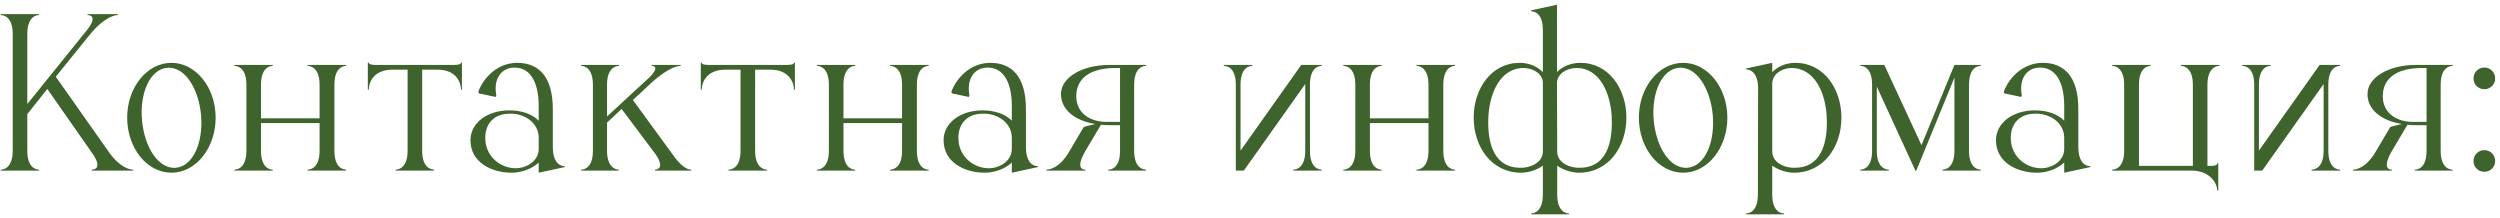 <?xml version="1.0" encoding="UTF-8"?> <svg xmlns="http://www.w3.org/2000/svg" width="425" height="37" viewBox="0 0 425 37" fill="none"><path d="M4.641 25.641C4.641 28.561 6.161 28.841 6.641 28.841V29.001H0.121V28.841C0.601 28.841 2.161 28.561 2.161 25.641V5.761C2.161 2.841 0.601 2.561 0.121 2.561V2.401H6.641V2.561C6.161 2.561 4.641 2.841 4.641 5.761V17.681L14.681 5.241C16.681 2.801 15.321 2.561 14.881 2.561V2.401H20.041V2.561C19.601 2.561 17.881 2.801 15.441 5.681L9.481 13.041L18.561 25.921C20.481 28.601 22.161 28.841 22.641 28.841V29.001H15.601V28.841C16.041 28.841 17.441 28.601 15.761 26.161L8.041 15.121L4.641 19.401V25.641Z" fill="#3F632D"></path><path d="M29.139 10.681C33.299 10.681 36.659 14.881 36.659 20.001C36.659 25.161 33.299 29.361 29.139 29.361C24.979 29.361 21.619 25.161 21.619 20.001C21.619 14.881 24.979 10.681 29.139 10.681ZM29.899 28.521C32.819 28.241 34.579 24.281 34.179 19.561C33.739 14.881 31.339 11.281 28.419 11.521C25.499 11.801 23.739 15.761 24.139 20.441C24.579 25.161 26.979 28.761 29.899 28.521Z" fill="#3F632D"></path><path d="M44.368 25.641C44.368 28.561 45.888 28.841 46.368 28.841V29.001H39.848V28.841C40.328 28.841 41.888 28.561 41.888 25.641V14.401C41.888 11.481 40.328 11.201 39.848 11.201V11.041H46.368V11.201C45.888 11.201 44.368 11.481 44.368 14.401V20.121H54.328V14.401C54.328 11.481 52.768 11.201 52.288 11.201V11.041H58.848V11.201C58.368 11.201 56.848 11.481 56.848 14.401V25.641C56.848 28.561 58.368 28.841 58.848 28.841V29.001H52.288V28.841C52.768 28.841 54.328 28.561 54.328 25.641V20.921H44.368V25.641Z" fill="#3F632D"></path><path d="M62.691 10.641C62.691 11.001 63.411 11.041 64.011 11.041H77.091C77.651 11.041 78.371 11.001 78.371 10.641H78.531V15.241H78.371C78.371 14.281 77.771 11.841 74.331 11.841H71.771V25.641C71.771 28.561 73.331 28.841 73.811 28.841V29.001H67.251V28.841C67.731 28.841 69.291 28.561 69.291 25.641V11.841H66.731C63.291 11.841 62.691 14.281 62.691 15.241H62.531V10.641H62.691Z" fill="#3F632D"></path><path d="M96.019 28.241V28.401L91.579 29.361V27.641C90.379 28.761 88.539 29.361 86.979 29.361C83.499 29.361 79.979 27.561 79.979 23.841C79.979 20.881 82.859 18.761 86.579 18.761C88.779 18.761 90.539 19.441 91.579 20.521V18.041C91.579 13.441 89.779 11.201 86.979 11.521C84.899 11.801 83.899 13.801 84.379 16.201L84.259 16.481L81.419 15.881L81.299 15.601C82.339 12.881 84.819 10.681 87.939 10.681C91.579 10.681 93.979 13.041 93.979 18.521V25.041C93.979 27.161 94.819 28.241 96.019 28.241ZM82.499 23.601C82.579 26.721 85.179 28.601 87.659 28.601C89.539 28.601 91.579 27.361 91.579 25.321V23.441C91.579 20.881 89.219 19.321 86.779 19.321C86.259 19.321 85.739 19.361 85.219 19.521C83.579 19.961 82.419 21.441 82.499 23.601Z" fill="#3F632D"></path><path d="M103.193 25.641C103.193 28.521 104.753 28.841 105.193 28.841V29.001H98.793V28.841C99.273 28.841 100.793 28.561 100.793 25.641V14.401C100.793 11.481 99.273 11.201 98.793 11.201V11.041H105.233V11.201C104.753 11.201 103.193 11.481 103.193 14.401V19.801L109.473 14.001C112.393 11.521 111.273 11.201 110.793 11.201V11.041H115.713V11.201C115.273 11.201 113.873 11.361 111.033 13.801L107.593 17.001L114.193 26.041C115.953 28.641 117.073 28.841 117.513 28.841V29.001H111.353V28.841C111.793 28.841 113.033 28.521 111.433 26.201L105.673 18.521L103.193 20.841V25.641Z" fill="#3F632D"></path><path d="M119.292 10.641C119.292 11.001 120.012 11.041 120.612 11.041H133.692C134.252 11.041 134.972 11.001 134.972 10.641H135.132V15.241H134.972C134.972 14.281 134.372 11.841 130.932 11.841H128.372V25.641C128.372 28.561 129.932 28.841 130.412 28.841V29.001H123.852V28.841C124.332 28.841 125.892 28.561 125.892 25.641V11.841H123.332C119.892 11.841 119.292 14.281 119.292 15.241H119.132V10.641H119.292Z" fill="#3F632D"></path><path d="M143.391 25.641C143.391 28.561 144.911 28.841 145.391 28.841V29.001H138.871V28.841C139.351 28.841 140.911 28.561 140.911 25.641V14.401C140.911 11.481 139.351 11.201 138.871 11.201V11.041H145.391V11.201C144.911 11.201 143.391 11.481 143.391 14.401V20.121H153.351V14.401C153.351 11.481 151.791 11.201 151.311 11.201V11.041H157.871V11.201C157.391 11.201 155.871 11.481 155.871 14.401V25.641C155.871 28.561 157.391 28.841 157.871 28.841V29.001H151.311V28.841C151.791 28.841 153.351 28.561 153.351 25.641V20.921H143.391V25.641Z" fill="#3F632D"></path><path d="M176.448 28.241V28.401L172.008 29.361V27.641C170.808 28.761 168.968 29.361 167.408 29.361C163.928 29.361 160.408 27.561 160.408 23.841C160.408 20.881 163.288 18.761 167.008 18.761C169.208 18.761 170.968 19.441 172.008 20.521V18.041C172.008 13.441 170.208 11.201 167.408 11.521C165.328 11.801 164.328 13.801 164.808 16.201L164.688 16.481L161.848 15.881L161.728 15.601C162.768 12.881 165.248 10.681 168.368 10.681C172.008 10.681 174.408 13.041 174.408 18.521V25.041C174.408 27.161 175.248 28.241 176.448 28.241ZM162.928 23.601C163.008 26.721 165.608 28.601 168.088 28.601C169.968 28.601 172.008 27.361 172.008 25.321V23.441C172.008 20.881 169.648 19.321 167.208 19.321C166.688 19.321 166.168 19.361 165.648 19.521C164.008 19.961 162.848 21.441 162.928 23.601Z" fill="#3F632D"></path><path d="M184.525 25.641C182.805 28.641 184.045 28.841 184.525 28.841V29.001H177.885V28.841C178.365 28.841 180.165 28.601 181.845 25.641L184.205 21.641L184.405 21.521L186.205 21.081C182.525 20.481 180.365 18.521 180.365 16.001C180.365 13.161 183.965 11.041 188.565 11.041H194.845V11.201C194.365 11.201 192.805 11.441 192.805 14.401V25.641C192.805 28.601 194.365 28.841 194.845 28.841V29.001H188.405V28.841C188.885 28.841 190.405 28.601 190.405 25.641V21.281H188.845C188.245 21.281 187.685 21.281 187.165 21.201L184.525 25.641ZM182.965 16.361C182.965 19.361 185.485 20.721 188.085 20.721H190.405V11.561H189.645C185.085 11.561 182.965 13.481 182.965 16.361Z" fill="#3F632D"></path><path d="M211.451 29.001H210.091V14.401C210.091 11.441 208.531 11.201 208.051 11.201V11.041H212.891V11.201C212.411 11.201 210.891 11.441 210.891 14.401V25.601L221.211 11.041H224.691V11.201C224.211 11.201 222.691 11.441 222.691 14.401V25.641C222.691 28.561 224.211 28.841 224.691 28.841V29.001H219.851V28.841C220.331 28.841 221.891 28.561 221.891 25.641V14.281L211.451 29.001Z" fill="#3F632D"></path><path d="M232.883 25.641C232.883 28.561 234.403 28.841 234.883 28.841V29.001H228.363V28.841C228.843 28.841 230.403 28.561 230.403 25.641V14.401C230.403 11.481 228.843 11.201 228.363 11.201V11.041H234.883V11.201C234.403 11.201 232.883 11.481 232.883 14.401V20.121H242.843V14.401C242.843 11.481 241.283 11.201 240.803 11.201V11.041H247.363V11.201C246.883 11.201 245.363 11.481 245.363 14.401V25.641C245.363 28.561 246.883 28.841 247.363 28.841V29.001H240.803V28.841C241.283 28.841 242.843 28.561 242.843 25.641V20.921H232.883V25.641Z" fill="#3F632D"></path><path d="M264.726 33.081C264.726 36.001 266.246 36.281 266.726 36.281V36.441H260.286V36.281C260.766 36.281 262.286 36.001 262.286 33.081V28.161C261.246 28.921 259.766 29.361 258.606 29.361C253.486 29.361 250.526 24.881 250.526 20.001C250.526 15.081 253.526 10.681 258.366 10.681C259.966 10.681 261.406 11.321 262.286 12.281V5.121C262.286 2.161 260.766 1.921 260.286 1.921V1.761L264.686 0.801V12.241C265.606 11.321 267.046 10.681 268.646 10.681C273.486 10.681 276.486 15.081 276.486 20.001C276.486 24.881 273.526 29.361 268.406 29.361C267.246 29.361 265.766 28.921 264.726 28.161V33.081ZM264.726 25.801C264.766 27.921 267.286 28.601 268.646 28.521C272.766 28.481 274.126 24.801 274.006 20.361C273.926 15.921 271.966 11.521 267.966 11.561C266.166 11.601 264.766 12.641 264.686 14.001L264.726 25.801ZM253.006 20.361C252.886 24.801 254.246 28.481 258.366 28.521C259.686 28.601 262.246 27.921 262.286 25.761V14.001C262.246 12.641 260.806 11.601 259.046 11.561C255.046 11.521 253.086 15.921 253.006 20.361Z" fill="#3F632D"></path><path d="M286.131 10.681C290.291 10.681 293.651 14.881 293.651 20.001C293.651 25.161 290.291 29.361 286.131 29.361C281.971 29.361 278.611 25.161 278.611 20.001C278.611 14.881 281.971 10.681 286.131 10.681ZM286.891 28.521C289.811 28.241 291.571 24.281 291.171 19.561C290.731 14.881 288.331 11.281 285.411 11.521C282.491 11.801 280.731 15.761 281.131 20.441C281.571 25.161 283.971 28.761 286.891 28.521Z" fill="#3F632D"></path><path d="M296.84 11.801V11.641L301.28 10.681V12.281C302.16 11.321 303.6 10.681 305.2 10.681C310.04 10.681 313.04 15.081 313.04 20.001C313.04 24.881 310.08 29.361 304.96 29.361C303.8 29.361 302.32 28.921 301.28 28.161V33.081C301.28 36.001 302.8 36.281 303.28 36.281V36.441H296.84V36.281C297.32 36.281 298.84 36.001 298.84 33.081L298.88 14.961C298.84 12.081 297.32 11.801 296.84 11.801ZM304.52 11.561C302.72 11.601 301.32 12.721 301.28 14.161V25.761C301.32 27.921 303.84 28.601 305.2 28.521C309.32 28.481 310.68 24.801 310.56 20.361C310.48 15.921 308.52 11.521 304.52 11.561Z" fill="#3F632D"></path><path d="M319.054 25.641C319.054 28.561 320.614 28.841 321.094 28.841V29.001H316.254V28.841C316.734 28.841 318.254 28.561 318.254 25.641V14.401C318.254 11.441 316.734 11.201 316.254 11.201V11.041H320.334L326.654 24.681L332.254 11.041H336.734V11.201C336.254 11.201 334.734 11.441 334.734 14.401V25.641C334.734 28.561 336.254 28.841 336.734 28.841V29.001H330.214V28.841C330.694 28.841 332.254 28.561 332.254 25.641V13.201L325.774 29.001H325.614L319.054 14.721V25.641Z" fill="#3F632D"></path><path d="M355.355 28.241V28.401L350.915 29.361V27.641C349.715 28.761 347.875 29.361 346.315 29.361C342.835 29.361 339.315 27.561 339.315 23.841C339.315 20.881 342.195 18.761 345.915 18.761C348.115 18.761 349.875 19.441 350.915 20.521V18.041C350.915 13.441 349.115 11.201 346.315 11.521C344.235 11.801 343.235 13.801 343.715 16.201L343.595 16.481L340.755 15.881L340.635 15.601C341.675 12.881 344.155 10.681 347.275 10.681C350.915 10.681 353.315 13.041 353.315 18.521V25.041C353.315 27.161 354.155 28.241 355.355 28.241ZM341.835 23.601C341.915 26.721 344.515 28.601 346.995 28.601C348.875 28.601 350.915 27.361 350.915 25.321V23.441C350.915 20.881 348.555 19.321 346.115 19.321C345.595 19.321 345.075 19.361 344.555 19.521C342.915 19.961 341.755 21.441 341.835 23.601Z" fill="#3F632D"></path><path d="M376.946 32.401C376.946 31.441 375.946 29.001 372.546 29.001H359.066V28.841C359.546 28.841 361.106 28.561 361.106 25.641V14.401C361.106 11.481 359.546 11.201 359.066 11.201V11.041H365.626V11.201C365.146 11.201 363.626 11.481 363.626 14.401V28.201H372.786V14.401C372.786 11.481 371.226 11.201 370.746 11.201V11.041H377.306V11.201C376.826 11.201 375.266 11.481 375.266 14.401V28.201H375.746C376.306 28.201 376.946 28.161 376.946 27.761H377.106V32.401H376.946Z" fill="#3F632D"></path><path d="M384.576 29.001H383.216V14.401C383.216 11.441 381.656 11.201 381.176 11.201V11.041H386.016V11.201C385.536 11.201 384.016 11.441 384.016 14.401V25.601L394.336 11.041H397.816V11.201C397.336 11.201 395.816 11.441 395.816 14.401V25.641C395.816 28.561 397.336 28.841 397.816 28.841V29.001H392.976V28.841C393.456 28.841 395.016 28.561 395.016 25.641V14.281L384.576 29.001Z" fill="#3F632D"></path><path d="M406.634 25.641C404.914 28.641 406.154 28.841 406.634 28.841V29.001H399.994V28.841C400.474 28.841 402.274 28.601 403.954 25.641L406.314 21.641L406.514 21.521L408.314 21.081C404.634 20.481 402.474 18.521 402.474 16.001C402.474 13.161 406.074 11.041 410.674 11.041H416.954V11.201C416.474 11.201 414.914 11.441 414.914 14.401V25.641C414.914 28.601 416.474 28.841 416.954 28.841V29.001H410.514V28.841C410.994 28.841 412.514 28.601 412.514 25.641V21.281H410.954C410.354 21.281 409.794 21.281 409.274 21.201L406.634 25.641ZM405.074 16.361C405.074 19.361 407.594 20.721 410.194 20.721H412.514V11.561H411.754C407.194 11.561 405.074 13.481 405.074 16.361Z" fill="#3F632D"></path><path d="M420.496 13.321C420.496 12.321 421.296 11.481 422.336 11.481C423.376 11.481 424.176 12.321 424.176 13.321C424.176 14.361 423.376 15.161 422.336 15.161C421.296 15.161 420.496 14.361 420.496 13.321ZM420.496 27.361C420.496 26.361 421.296 25.521 422.336 25.521C423.376 25.521 424.176 26.361 424.176 27.361C424.176 28.401 423.376 29.201 422.336 29.201C421.296 29.201 420.496 28.401 420.496 27.361Z" fill="#3F632D"></path></svg> 